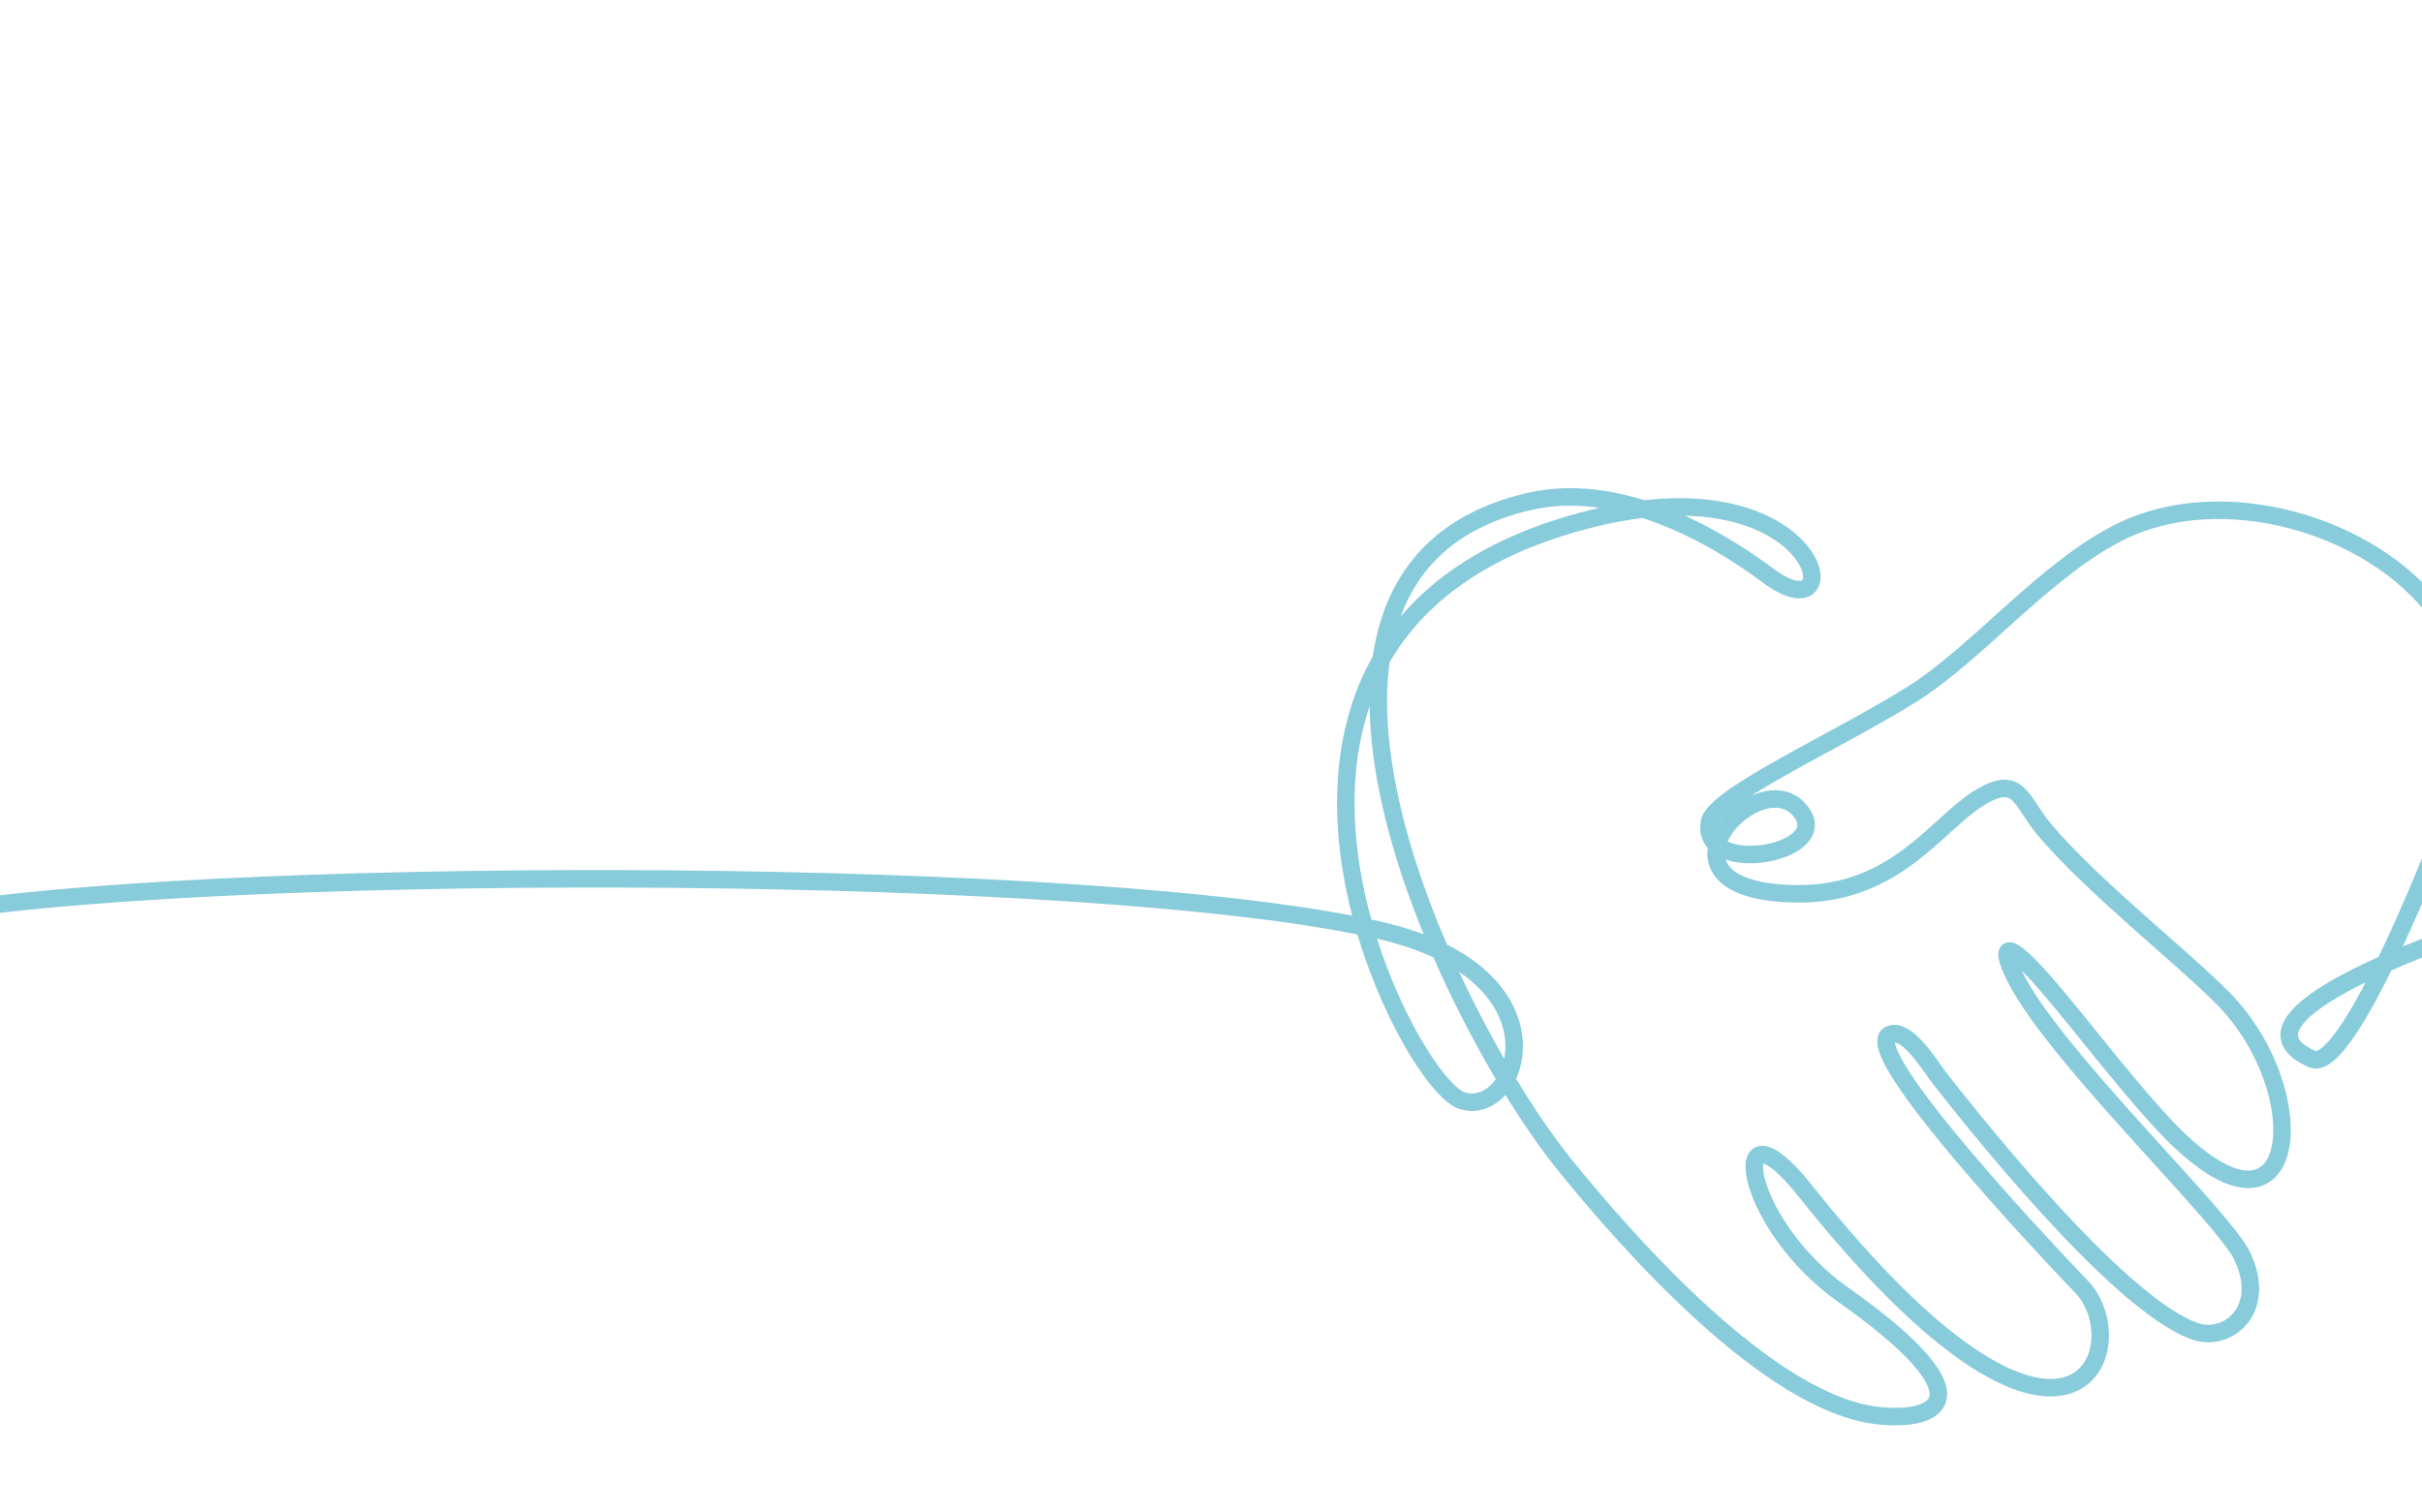 <?xml version="1.0" encoding="UTF-8"?>
<svg xmlns="http://www.w3.org/2000/svg" width="692" height="432" viewBox="0 0 692 432" fill="none">
  <g clip-path="url(#clip0_279_5639)">
    <path d="M-12.5 260C71.5 247.5 312.489 247.163 393.981 265.809C448.807 278.354 434.014 319.801 417.671 314.514C401.317 309.223 334.675 178.027 454.896 148.187C521.111 131.75 529.42 182.59 505.316 164.585C487.008 150.91 460.94 137.848 437.179 143.247C351.494 162.715 413.474 291.391 447.269 333.139C465.665 355.864 505.785 401.243 536.669 404.547C553.077 406.304 569.185 400.067 526.642 370.012C497.075 349.124 493.062 311.725 515.778 340.295C592.069 436.249 611.384 384.072 594.289 367.252C593.645 366.617 549.252 320.403 540.392 302.423C538.321 298.219 538.192 295.558 541.019 295.384C545.809 295.09 551.531 304.761 554.161 308.104C560.173 315.747 604.277 372.468 627.148 380.441C636.575 383.726 648.156 374.123 640.456 358.614C635.116 347.86 592.574 307.072 578.145 283.501C572.605 274.449 569.984 265.408 581.574 277.857C590.635 287.59 604.569 306.52 617.375 320.459C656.609 363.162 662.509 313.028 635.058 285.191C623.463 273.431 597.955 253.466 584.117 237.078C577.206 228.894 576.969 220.702 564.968 228.37C553.001 236.019 541.215 255.752 513.279 255.427C466.323 254.881 504.122 215.343 515.089 232.758C522.298 244.206 486.211 250.385 488.374 235.097C489.429 227.648 523.689 212.426 545.894 198.646C565.026 186.773 584.333 162.495 606.143 151.812C634.801 137.775 677.41 149.544 696.387 175.142C708.191 191.064 704.691 220.373 695.827 242.482C690.988 254.551 669.677 306.806 660.516 302.642C640.897 293.726 669.057 279.115 703.807 266.452C815.816 225.634 896.744 237.108 1014.17 234.963" stroke="#88CBDB" stroke-width="5" stroke-miterlimit="2.613"></path>
  </g>
  <defs>
    <clipPath id="clip0_279_5639">
      <rect width="692" height="432" fill="white"></rect>
    </clipPath>
  </defs>
</svg>

